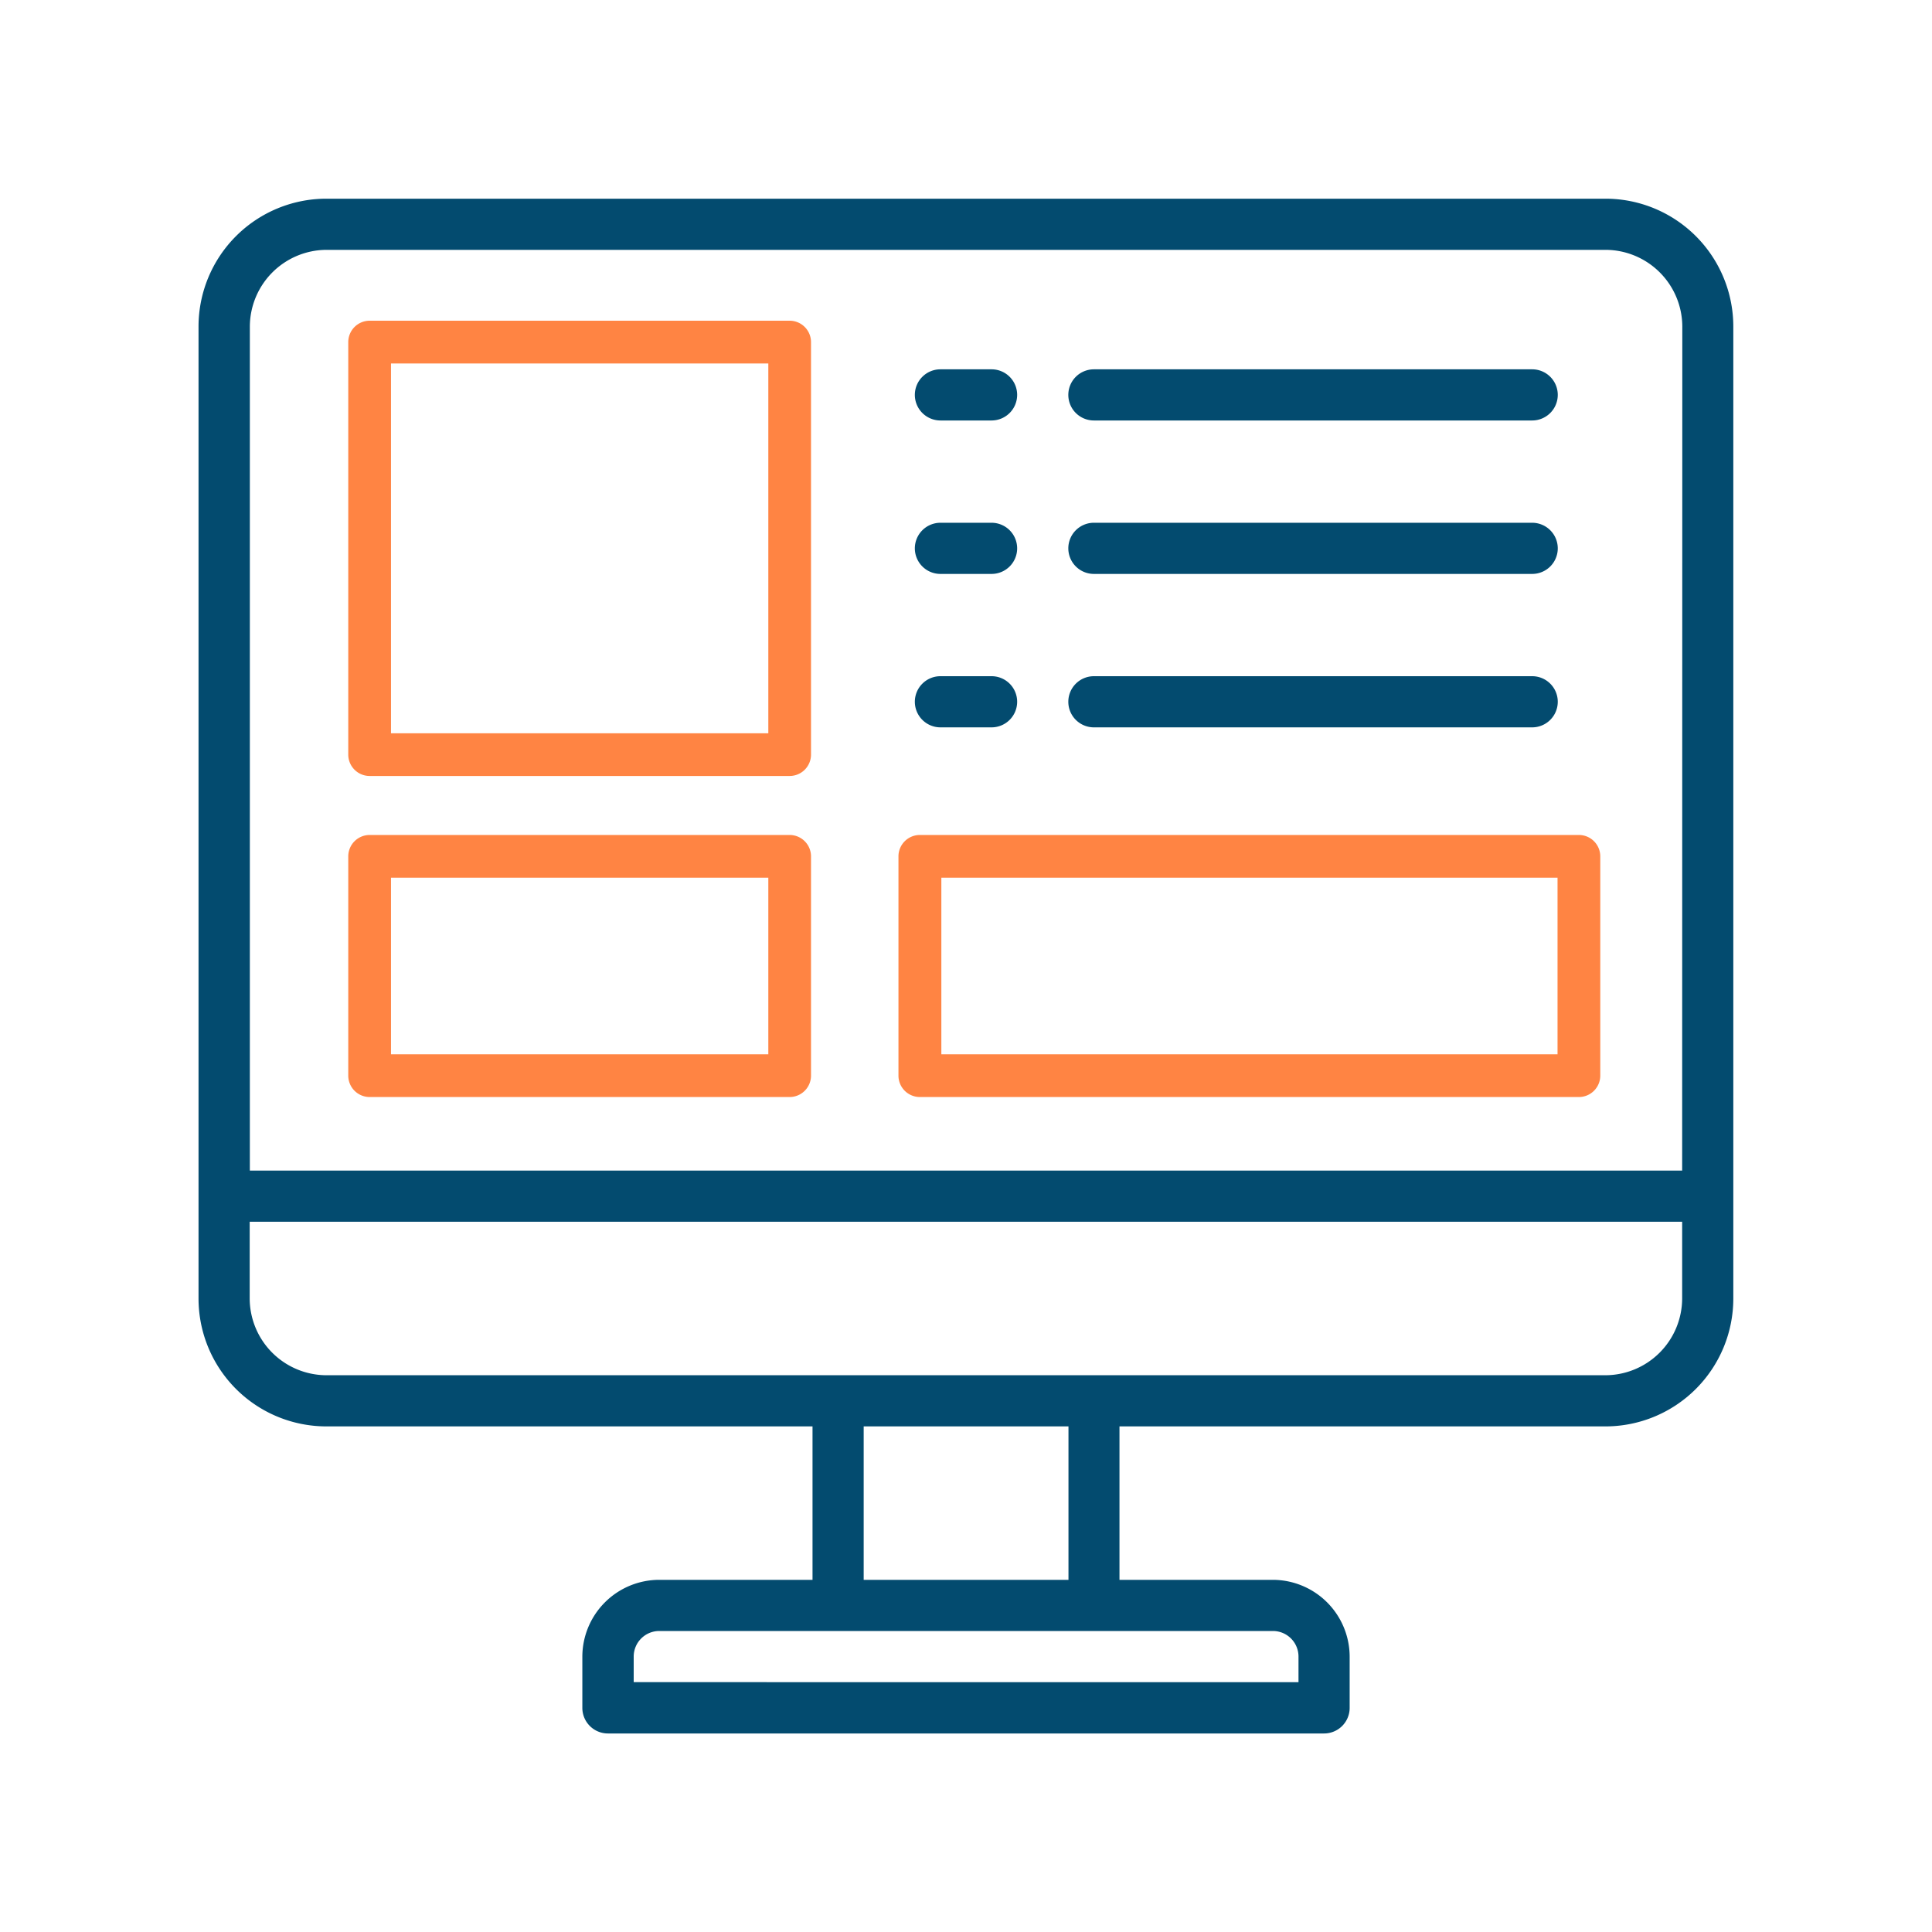 <?xml version="1.0" encoding="UTF-8"?> <svg xmlns="http://www.w3.org/2000/svg" viewBox="0 0 500 500"><defs><style>.cls-1{fill:#034b6f;}.cls-2{fill:#ff8443;}</style></defs><title>bioit</title><g id="wireframe"><g id="patient_information-information-record-computer-data" data-name="patient information-information-record-computer-data"><path class="cls-1" d="M415.48,51.42h-331a33.1,33.1,0,0,0-33.1,33.1V336.05a33.1,33.1,0,0,0,33.1,33.1H210.28v39.71H170.57a19.92,19.92,0,0,0-19.86,19.86V442a6.62,6.62,0,0,0,6.62,6.62H342.67a6.62,6.62,0,0,0,6.62-6.62V428.72a19.92,19.92,0,0,0-19.86-19.86H289.72V369.15H415.48a33.1,33.1,0,0,0,33.1-33.1V84.52A33.1,33.1,0,0,0,415.48,51.42ZM329.43,422.1a6.62,6.62,0,0,1,6.62,6.62v6.62H164v-6.62a6.62,6.62,0,0,1,6.62-6.62ZM223.52,408.86V369.15h53v39.71Zm211.82-72.81a19.92,19.92,0,0,1-19.86,19.86h-331a19.92,19.92,0,0,1-19.86-19.86V316.19H435.34Zm0-33.1H64.66V84.52A19.92,19.92,0,0,1,84.52,64.66h331a19.92,19.92,0,0,1,19.86,19.86Z"></path><path class="cls-1" d="M243.38,95.58h13.24a6.62,6.62,0,0,1,6.62,6.62h0a6.63,6.63,0,0,1-6.62,6.62H243.38a6.63,6.63,0,0,1-6.62-6.62h0A6.62,6.62,0,0,1,243.38,95.58Z"></path><path class="cls-1" d="M283.1,95.58H396.53a6.62,6.62,0,0,1,6.62,6.62h0a6.63,6.63,0,0,1-6.62,6.62H283.1a6.62,6.62,0,0,1-6.62-6.62h0A6.62,6.62,0,0,1,283.1,95.58Z"></path><path class="cls-1" d="M243.38,135.29h13.24a6.63,6.63,0,0,1,6.62,6.62h0a6.62,6.62,0,0,1-6.62,6.62H243.38a6.62,6.62,0,0,1-6.62-6.62h0A6.63,6.63,0,0,1,243.38,135.29Z"></path><path class="cls-1" d="M283.1,135.29H396.53a6.63,6.63,0,0,1,6.62,6.62h0a6.62,6.62,0,0,1-6.62,6.62H283.1a6.62,6.62,0,0,1-6.62-6.62h0A6.62,6.62,0,0,1,283.1,135.29Z"></path><path class="cls-1" d="M243.38,175h13.24a6.62,6.62,0,0,1,6.62,6.62h0a6.63,6.63,0,0,1-6.62,6.62H243.38a6.63,6.63,0,0,1-6.62-6.62h0A6.62,6.62,0,0,1,243.38,175Z"></path><path class="cls-1" d="M283.1,175H396.53a6.62,6.62,0,0,1,6.62,6.62h0a6.63,6.63,0,0,1-6.62,6.62H283.1a6.62,6.62,0,0,1-6.62-6.62h0A6.62,6.62,0,0,1,283.1,175Z"></path><path class="cls-2" d="M204.36,83H95.66a5.54,5.54,0,0,0-5.53,5.53V195.3a5.53,5.53,0,0,0,5.53,5.52h108.7a5.53,5.53,0,0,0,5.53-5.52V88.53A5.54,5.54,0,0,0,204.36,83Zm-5.52,11.06v95.71H101.19V94.06Z"></path><path class="cls-2" d="M204.36,216.09H95.66a5.54,5.54,0,0,0-5.53,5.53v56.76a5.54,5.54,0,0,0,5.53,5.53h108.7a5.54,5.54,0,0,0,5.53-5.53V221.62A5.54,5.54,0,0,0,204.36,216.09Zm-5.52,11.06v45.7H101.19v-45.7Z"></path><path class="cls-2" d="M408.62,216.09H238.05a5.54,5.54,0,0,0-5.53,5.53v56.76a5.54,5.54,0,0,0,5.53,5.53H408.62a5.54,5.54,0,0,0,5.53-5.53V221.62A5.54,5.54,0,0,0,408.62,216.09Zm-165,56.76v-45.7H403.09v45.7Z"></path></g></g></svg> 